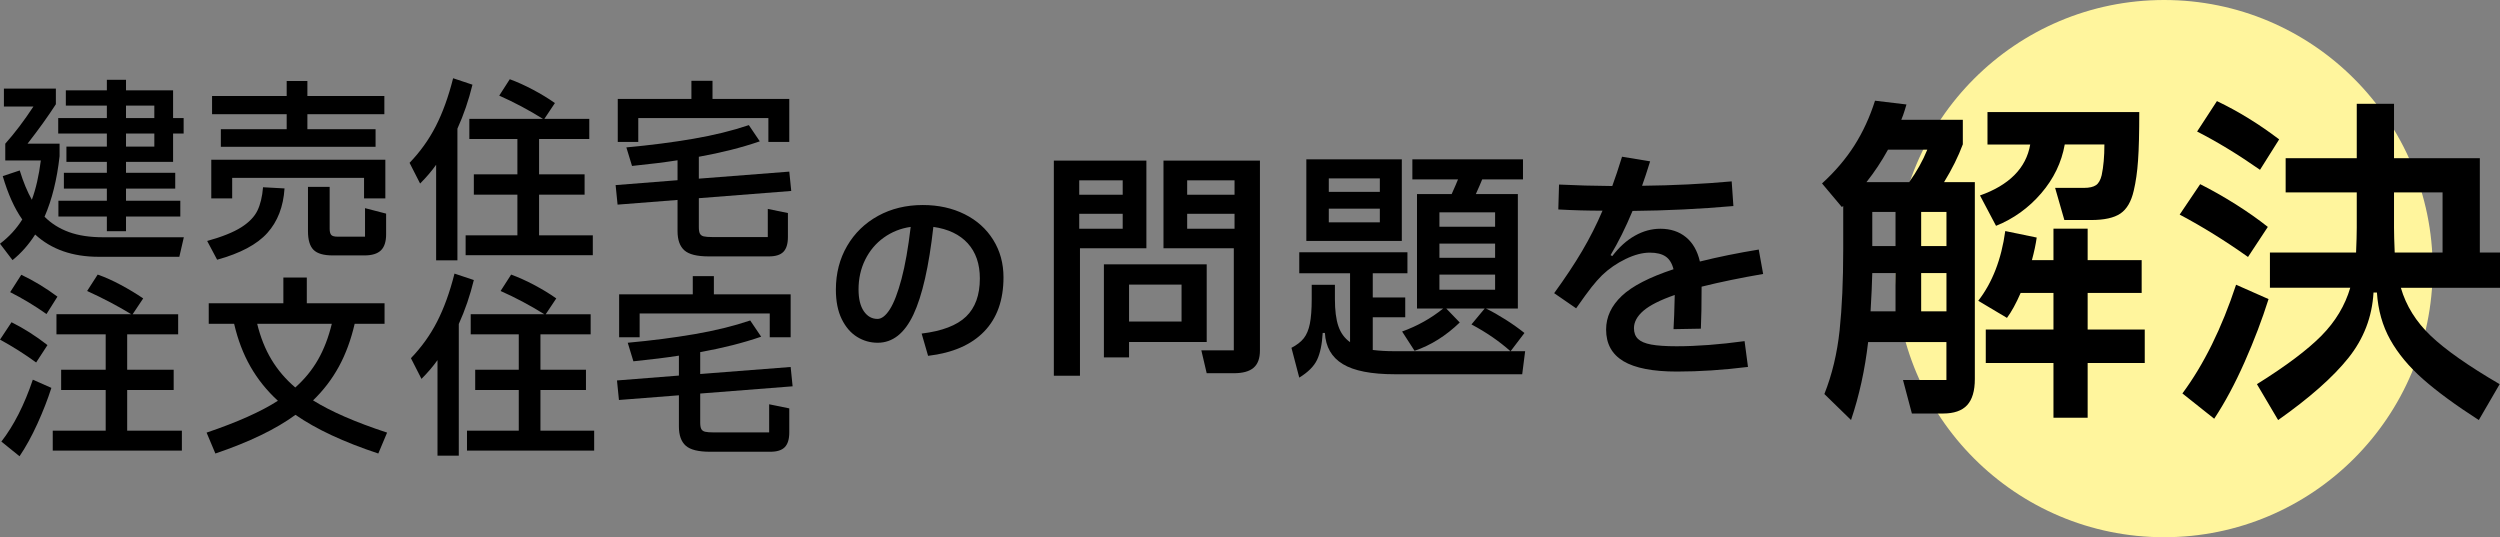 <?xml version="1.0" encoding="UTF-8"?><svg id="_レイヤー_1" xmlns="http://www.w3.org/2000/svg" viewBox="0 0 511.89 110"><rect x="0" y="0" width="511.89" height="110" fill="#808080" stroke="none"/><defs><style>.cls-1{fill:#000;}.cls-1,.cls-2{stroke-width:0px;}.cls-2{fill:#fff59d;}</style></defs><circle class="cls-2" cx="443.11" cy="55" r="55"/><path class="cls-1" d="M37.64,48.58l-.92,4h-16.52c-5.36,0-9.69-1.52-13-4.56-1.33,2.08-2.88,3.83-4.64,5.24l-2.56-3.36c1.84-1.39,3.36-3.04,4.56-4.96-1.6-2.27-2.93-5.23-4-8.88l3.48-1.16c.72,2.35,1.55,4.35,2.48,6,.83-2.24,1.44-4.92,1.84-8.04H1.08v-3.44c1.89-2.11,3.81-4.64,5.76-7.6H.8v-3.68h10.64v3.2c-1.6,2.48-3.53,5.17-5.8,8.08h6.56v2.56c-.53,4.77-1.56,8.91-3.08,12.4,1.39,1.39,3.05,2.43,5,3.14,1.95.71,4.28,1.06,7,1.06h16.52ZM13.6,30.02h8.28v-2.68h-9.96v-3.16h9.96v-2.56h-8.4v-3.12h8.4v-2.16h3.92v2.16h9.64v5.68h2.16v3.16h-2.16v5.8h-9.64v2.24h10.08v3.24h-10.08v2.48h11.12v3.24h-11.12v3h-3.92v-3h-9.92v-3.24h9.92v-2.48h-8.8v-3.24h8.8v-2.24h-8.28v-3.12ZM31.6,21.62h-5.8v2.56h5.8v-2.56ZM25.8,30.02h5.8v-2.68h-5.8v2.68Z"/><path class="cls-1" d="M42.42,49.34c3.07-.85,5.39-1.79,6.98-2.8,1.59-1.01,2.69-2.15,3.3-3.4.61-1.25,1-2.85,1.16-4.8l4.4.24c-.24,3.73-1.41,6.77-3.52,9.12-2.11,2.35-5.53,4.17-10.28,5.48l-2.04-3.84ZM74.54,36.42h-27v4.2h-4.28v-7.92h35.64v7.92h-4.36v-4.2ZM45.22,26.46h13.48v-3.08h-15.28v-3.72h15.28v-3.08h4.24v3.08h15.76v3.72h-15.76v3.08h13.96v3.6h-31.68v-3.6ZM74.74,42.62l4.32,1.12v4.24c0,1.49-.35,2.59-1.06,3.28-.71.69-1.83,1.04-3.38,1.04h-6.48c-1.87,0-3.18-.38-3.94-1.14-.76-.76-1.14-2.03-1.14-3.82v-9.08h4.44v8.6c0,.59.11,1,.32,1.24.21.24.64.36,1.28.36h5.64v-5.84Z"/><path class="cls-1" d="M96.74,17.34c-.77,3.17-1.8,6.17-3.08,9v26.96h-4.36v-19.56c-.93,1.31-2.03,2.59-3.28,3.84l-2.16-4.24c2.16-2.24,3.95-4.73,5.36-7.48,1.41-2.75,2.6-6.03,3.56-9.84l3.96,1.32ZM110.38,48.18h11v4.08h-26.04v-4.08h10.6v-8.32h-8.92v-4.16h8.92v-7.24h-9.84v-4.12h15.08c-2.91-1.81-5.89-3.4-8.96-4.76l2.16-3.36c1.52.56,3.1,1.27,4.74,2.14,1.64.87,3.14,1.78,4.5,2.74l-2.16,3.24h9.2v4.12h-10.28v7.24h9.32v4.16h-9.32v8.32Z"/><path class="cls-1" d="M157.21,48.54v-5.76l4.12.84v4.92c0,1.39-.31,2.39-.92,3.02-.61.63-1.6.94-2.96.94h-12.36c-2.37,0-4.03-.41-4.96-1.24-.93-.83-1.4-2.13-1.4-3.92v-6.4l-12.28.96-.4-4,12.68-1v-4.08c-2.56.4-5.67.79-9.32,1.16l-1.16-3.8c4.93-.45,9.49-1.04,13.68-1.76,4.19-.72,7.99-1.65,11.4-2.8l2.24,3.32c-3.71,1.28-7.87,2.33-12.48,3.16v4.48l18.52-1.44.4,3.96-18.92,1.48v5.92c0,.61.07,1.06.22,1.34.15.28.41.47.78.56.37.09.97.14,1.8.14h11.32ZM157.33,24.18h-26.64v4.88h-4.2v-8.8h15.08v-3.72h4.32v3.72h15.72v8.8h-4.28v-4.88Z"/><path class="cls-1" d="M7.4,74.22c-2.37-1.73-4.84-3.29-7.4-4.68l2.36-3.56c2.56,1.28,5.01,2.84,7.36,4.68l-2.32,3.56ZM.28,90.42c2.56-3.31,4.71-7.53,6.44-12.68l3.8,1.68c-.75,2.35-1.7,4.79-2.86,7.34-1.16,2.55-2.38,4.77-3.66,6.66l-3.72-3ZM9.52,64.3c-2.43-1.71-4.91-3.2-7.44-4.48l2.28-3.56c2.53,1.2,5,2.69,7.4,4.48l-2.24,3.56ZM26.04,88.18h11.2v4.08H10.8v-4.08h10.84v-8.32h-9.12v-4.16h9.12v-7.24h-10.08v-4.12h15.32c-2.69-1.65-5.71-3.24-9.04-4.76l2.16-3.36c1.52.53,3.1,1.24,4.74,2.12,1.64.88,3.17,1.8,4.58,2.76l-2.16,3.24h9.32v4.12h-10.44v7.24h9.52v4.16h-9.52v8.32Z"/><path class="cls-1" d="M77.46,92.86c-7.09-2.35-12.75-4.99-16.96-7.92-4,2.93-9.47,5.57-16.4,7.92l-1.8-4.28c6.29-2.13,11.16-4.31,14.6-6.52-2.27-2.08-4.14-4.41-5.62-7-1.48-2.59-2.59-5.51-3.34-8.76h-5.2v-4.2h15.28v-5.28h4.8v5.28h15.92v4.2h-6.12c-.75,3.25-1.82,6.17-3.22,8.74-1.4,2.57-3.17,4.89-5.3,6.94,3.63,2.27,8.68,4.47,15.16,6.6l-1.8,4.28ZM52.66,66.3c.67,2.75,1.64,5.19,2.92,7.32,1.28,2.13,2.91,4.04,4.88,5.72,1.89-1.68,3.45-3.58,4.66-5.7,1.21-2.12,2.15-4.57,2.82-7.34h-15.28Z"/><path class="cls-1" d="M97.02,57.34c-.77,3.17-1.8,6.17-3.08,9v26.96h-4.36v-19.56c-.93,1.31-2.03,2.59-3.28,3.84l-2.16-4.24c2.16-2.24,3.95-4.73,5.36-7.48,1.41-2.75,2.6-6.03,3.56-9.84l3.96,1.32ZM110.66,88.18h11v4.08h-26.04v-4.08h10.6v-8.32h-8.92v-4.16h8.92v-7.24h-9.84v-4.12h15.08c-2.91-1.81-5.89-3.4-8.96-4.76l2.16-3.36c1.52.56,3.1,1.27,4.74,2.14,1.64.87,3.14,1.78,4.5,2.74l-2.16,3.24h9.2v4.12h-10.28v7.24h9.32v4.16h-9.32v8.32Z"/><path class="cls-1" d="M157.49,88.54v-5.76l4.12.84v4.92c0,1.39-.31,2.39-.92,3.02-.61.63-1.6.94-2.96.94h-12.36c-2.37,0-4.03-.41-4.96-1.24-.93-.83-1.4-2.13-1.4-3.92v-6.4l-12.28.96-.4-4,12.68-1v-4.08c-2.56.4-5.67.79-9.32,1.16l-1.16-3.8c4.93-.45,9.49-1.04,13.68-1.76,4.19-.72,7.99-1.65,11.4-2.8l2.24,3.32c-3.71,1.28-7.87,2.33-12.48,3.16v4.48l18.52-1.44.4,3.96-18.92,1.48v5.92c0,.61.07,1.06.22,1.34.15.28.41.47.78.56.37.09.97.14,1.8.14h11.32ZM157.61,64.18h-26.64v4.88h-4.2v-8.8h15.08v-3.72h4.32v3.72h15.72v8.8h-4.28v-4.88Z"/><path class="cls-1" d="M197.51,43.86c2.51,1.25,4.46,3.01,5.86,5.26,1.4,2.25,2.1,4.81,2.1,7.66,0,4.67-1.32,8.37-3.96,11.1-2.64,2.73-6.47,4.39-11.48,4.98l-1.32-4.56c4.19-.51,7.22-1.67,9.1-3.48s2.82-4.41,2.82-7.8c0-2.99-.83-5.39-2.48-7.2s-4-2.93-7.04-3.36c-.91,8.11-2.27,14.09-4.08,17.94-1.81,3.85-4.25,5.78-7.32,5.78-1.52,0-2.93-.4-4.22-1.2-1.29-.8-2.34-2.01-3.14-3.64s-1.2-3.64-1.2-6.04c0-3.33.77-6.31,2.3-8.94s3.65-4.68,6.34-6.16c2.69-1.48,5.75-2.22,9.16-2.22,3.2,0,6.05.63,8.56,1.88ZM182.21,63.32c.84-1.32,1.63-3.39,2.38-6.2.75-2.81,1.37-6.37,1.88-10.66-2.05.29-3.89,1.03-5.52,2.2-1.63,1.17-2.89,2.68-3.8,4.52s-1.36,3.87-1.36,6.08c0,1.92.36,3.41,1.08,4.46.72,1.05,1.65,1.58,2.8,1.58.85,0,1.7-.66,2.54-1.98Z"/><path class="cls-1" d="M221.13,76.93h-5.35v-44.05h18.95v17.95h-13.6v26.1ZM220.98,36.93v2.95h8.9v-2.95h-8.9ZM220.98,43.78v3.05h8.9v-3.05h-8.9ZM231.18,73.18h-5.15v-19.05h21.05v15.9h-15.9v3.15ZM231.18,58.28v7.55h10.75v-7.55h-10.75ZM247.08,76.43l-1.1-4.7h6.65v-20.9h-14.4v-17.95h19.75v38.9c0,1.6-.43,2.77-1.3,3.52-.87.75-2.22,1.12-4.05,1.12h-5.55ZM243.08,36.93v2.95h9.7v-2.95h-9.7ZM243.08,43.78v3.05h9.7v-3.05h-9.7Z"/><path class="cls-1" d="M312.28,71.93l-.6,4.7h-26.05c-4.83,0-8.39-.69-10.68-2.08s-3.51-3.51-3.67-6.38h-.45c-.13,2.33-.52,4.17-1.15,5.5-.63,1.33-1.85,2.55-3.65,3.65l-1.6-6.1c1.1-.57,1.94-1.22,2.52-1.95.58-.73,1-1.73,1.25-2.98s.38-2.94.38-5.08v-2.9h4.75v2.95c0,2.27.23,4.1.7,5.5s1.27,2.5,2.4,3.3v-14.1h-10.4v-4.3h22.15v4.3h-7.1v4.95h6.65v4.05h-6.65v6.7c1.4.17,2.83.25,4.3.25h26.9ZM267.48,32.63h19.55v16.7h-19.55v-16.7ZM272.08,39.28h10.45v-2.75h-10.45v2.75ZM272.08,45.53h10.45v-2.8h-10.45v2.8ZM304.28,63.18c1.23.6,2.56,1.35,3.98,2.25,1.42.9,2.71,1.82,3.88,2.75l-2.85,3.75c-2.27-2.03-4.93-3.87-8-5.5l2.7-3.25h-7.85l2.75,2.85c-2.83,2.73-5.92,4.67-9.25,5.8l-2.55-3.95c3.13-1.13,5.93-2.7,8.4-4.7h-5.35v-23.45h7.1c.6-1.33,1.03-2.33,1.3-3h-9.35v-4.1h22.65v4.1h-8.35c-.27.67-.7,1.67-1.3,3h8.6v23.45h-6.5ZM306.13,43.47h-11.4v2.95h11.4v-2.95ZM306.13,49.88h-11.4v2.9h11.4v-2.9ZM306.13,56.22h-11.4v3.1h11.4v-3.1Z"/><path class="cls-1" d="M357.21,69.83l.7,5.3c-5.07.63-9.92.95-14.55.95-4.93,0-8.58-.71-10.95-2.12-2.37-1.42-3.55-3.57-3.55-6.48,0-2.57,1.07-4.86,3.2-6.88,2.13-2.02,5.67-3.84,10.6-5.47-.3-1.2-.83-2.07-1.6-2.6-.77-.53-1.85-.8-3.25-.8-1.5,0-3.15.43-4.95,1.3-1.8.87-3.4,1.97-4.8,3.3-.73.73-1.46,1.55-2.17,2.45s-1.77,2.35-3.17,4.35l-4.5-3.1c2.23-3.07,4.14-5.94,5.72-8.62,1.58-2.68,2.98-5.44,4.18-8.27-2.97,0-5.98-.08-9.05-.25l.15-5.1c3.47.17,7.1.27,10.9.3.6-1.63,1.27-3.63,2-6l5.75.95c-.63,2.03-1.18,3.7-1.65,5,6.4-.07,12.52-.37,18.35-.9l.35,5.05c-6.8.6-13.68.93-20.65,1-1.43,3.43-2.93,6.45-4.5,9.05l.35.2c1.4-1.83,2.94-3.23,4.62-4.17,1.68-.95,3.42-1.43,5.22-1.43,2.1,0,3.85.58,5.25,1.73s2.35,2.81,2.85,4.98c3.73-.93,7.75-1.75,12.05-2.45l.9,5c-4.5.77-8.7,1.63-12.6,2.6,0,3.6-.05,6.47-.15,8.6l-5.6.1c.1-1.53.18-3.87.25-7-2.97,1.03-5.1,2.11-6.4,3.22-1.3,1.12-1.95,2.31-1.95,3.58,0,.93.28,1.67.83,2.2s1.45.92,2.7,1.15c1.25.23,2.97.35,5.17.35,4.17,0,8.82-.35,13.95-1.05Z"/><path class="cls-1" d="M401.91,29.52c-.93,2.52-2.22,5.11-3.85,7.77h6.3v40.32c0,2.43-.53,4.21-1.58,5.35-1.05,1.14-2.7,1.71-4.94,1.71h-6.37l-1.82-6.86h8.89v-7.77h-16.03c-.65,5.65-1.82,10.97-3.5,15.96l-5.46-5.32c1.59-4.01,2.62-8.35,3.12-13.02.49-4.67.74-10.2.74-16.59v-8.89l-.28.21-4.06-4.83c2.71-2.47,4.92-5.08,6.65-7.81s3.13-5.77,4.2-9.13l6.44.77c-.09.33-.22.76-.39,1.29-.16.54-.38,1.15-.67,1.85h12.6v4.97ZM386.58,30.64c-1.31,2.38-2.78,4.6-4.41,6.65h8.75c1.54-2.15,2.78-4.36,3.71-6.65h-8.05ZM383.36,55.91c-.05,2.05-.16,4.67-.35,7.84h5.11v-7.84h-4.76ZM388.12,50.39v-7h-4.76v7h4.76ZM393.37,50.39h5.18v-7h-5.18v7ZM393.37,55.91v7.84h5.18v-7.84h-5.18ZM439.15,67.47v6.86h-11.69v11.2h-7v-11.2h-13.86v-6.86h13.86v-7.49h-6.72c-.93,2.15-1.87,3.85-2.8,5.11l-5.88-3.5c2.89-3.73,4.74-8.49,5.53-14.28l6.44,1.33c-.19,1.35-.51,2.89-.98,4.62h4.41v-6.44h7v6.44h11.06v6.72h-11.06v7.49h11.69ZM405.41,40.02c2.94-1.03,5.29-2.41,7.04-4.16s2.83-3.84,3.25-6.27h-8.75v-6.65h31.08c0,4.25-.08,7.55-.25,9.9-.16,2.36-.46,4.42-.88,6.19-.51,2.24-1.42,3.8-2.73,4.69-1.31.89-3.31,1.33-6.02,1.33h-5.46l-1.89-6.58h5.88c1.12,0,1.95-.19,2.49-.56.54-.37.92-1.05,1.16-2.03.37-1.73.56-3.83.56-6.3h-8.12c-.65,3.69-2.26,7.02-4.83,10.01-2.57,2.99-5.65,5.2-9.24,6.65l-3.29-6.23Z"/><path class="cls-1" d="M460.3,52.62c-4.67-3.31-9.33-6.21-14-8.68l4.2-6.23c2.33,1.17,4.72,2.52,7.17,4.06,2.45,1.54,4.68,3.1,6.68,4.69l-4.06,6.16ZM464.5,61.24c-1.31,4.15-2.94,8.45-4.9,12.88-1.96,4.43-4.04,8.31-6.23,11.62l-6.51-5.18c4.39-5.93,8.05-13.35,10.99-22.26l6.65,2.94ZM462.75,34.77c-4.48-3.13-8.77-5.74-12.88-7.84l4.06-6.23c4.39,2.1,8.63,4.71,12.74,7.84l-3.92,6.23ZM511.89,51.72v7.21h-20.3c1.07,3.69,3.12,6.96,6.12,9.83,3.01,2.87,7.71,6.17,14.11,9.9l-4.27,7.35c-4.71-3.03-8.52-5.82-11.41-8.37s-5.13-5.24-6.72-8.08c-1.59-2.85-2.5-6.07-2.73-9.66h-.7c-.28,4.99-2,9.46-5.15,13.4-3.15,3.94-7.95,8.18-14.38,12.71l-4.34-7.35c5.97-3.73,10.38-7.05,13.23-9.94,2.85-2.89,4.81-6.16,5.88-9.8h-16.45v-7.21h17.64c.09-2.15.14-3.85.14-5.11v-7.21h-14.56v-7h14.56v-11.13h7.63v11.13h17.57v19.32h4.13ZM490.19,46.6c0,1.26.05,2.96.14,5.11h9.8v-12.32h-9.94v7.21Z"/></svg>